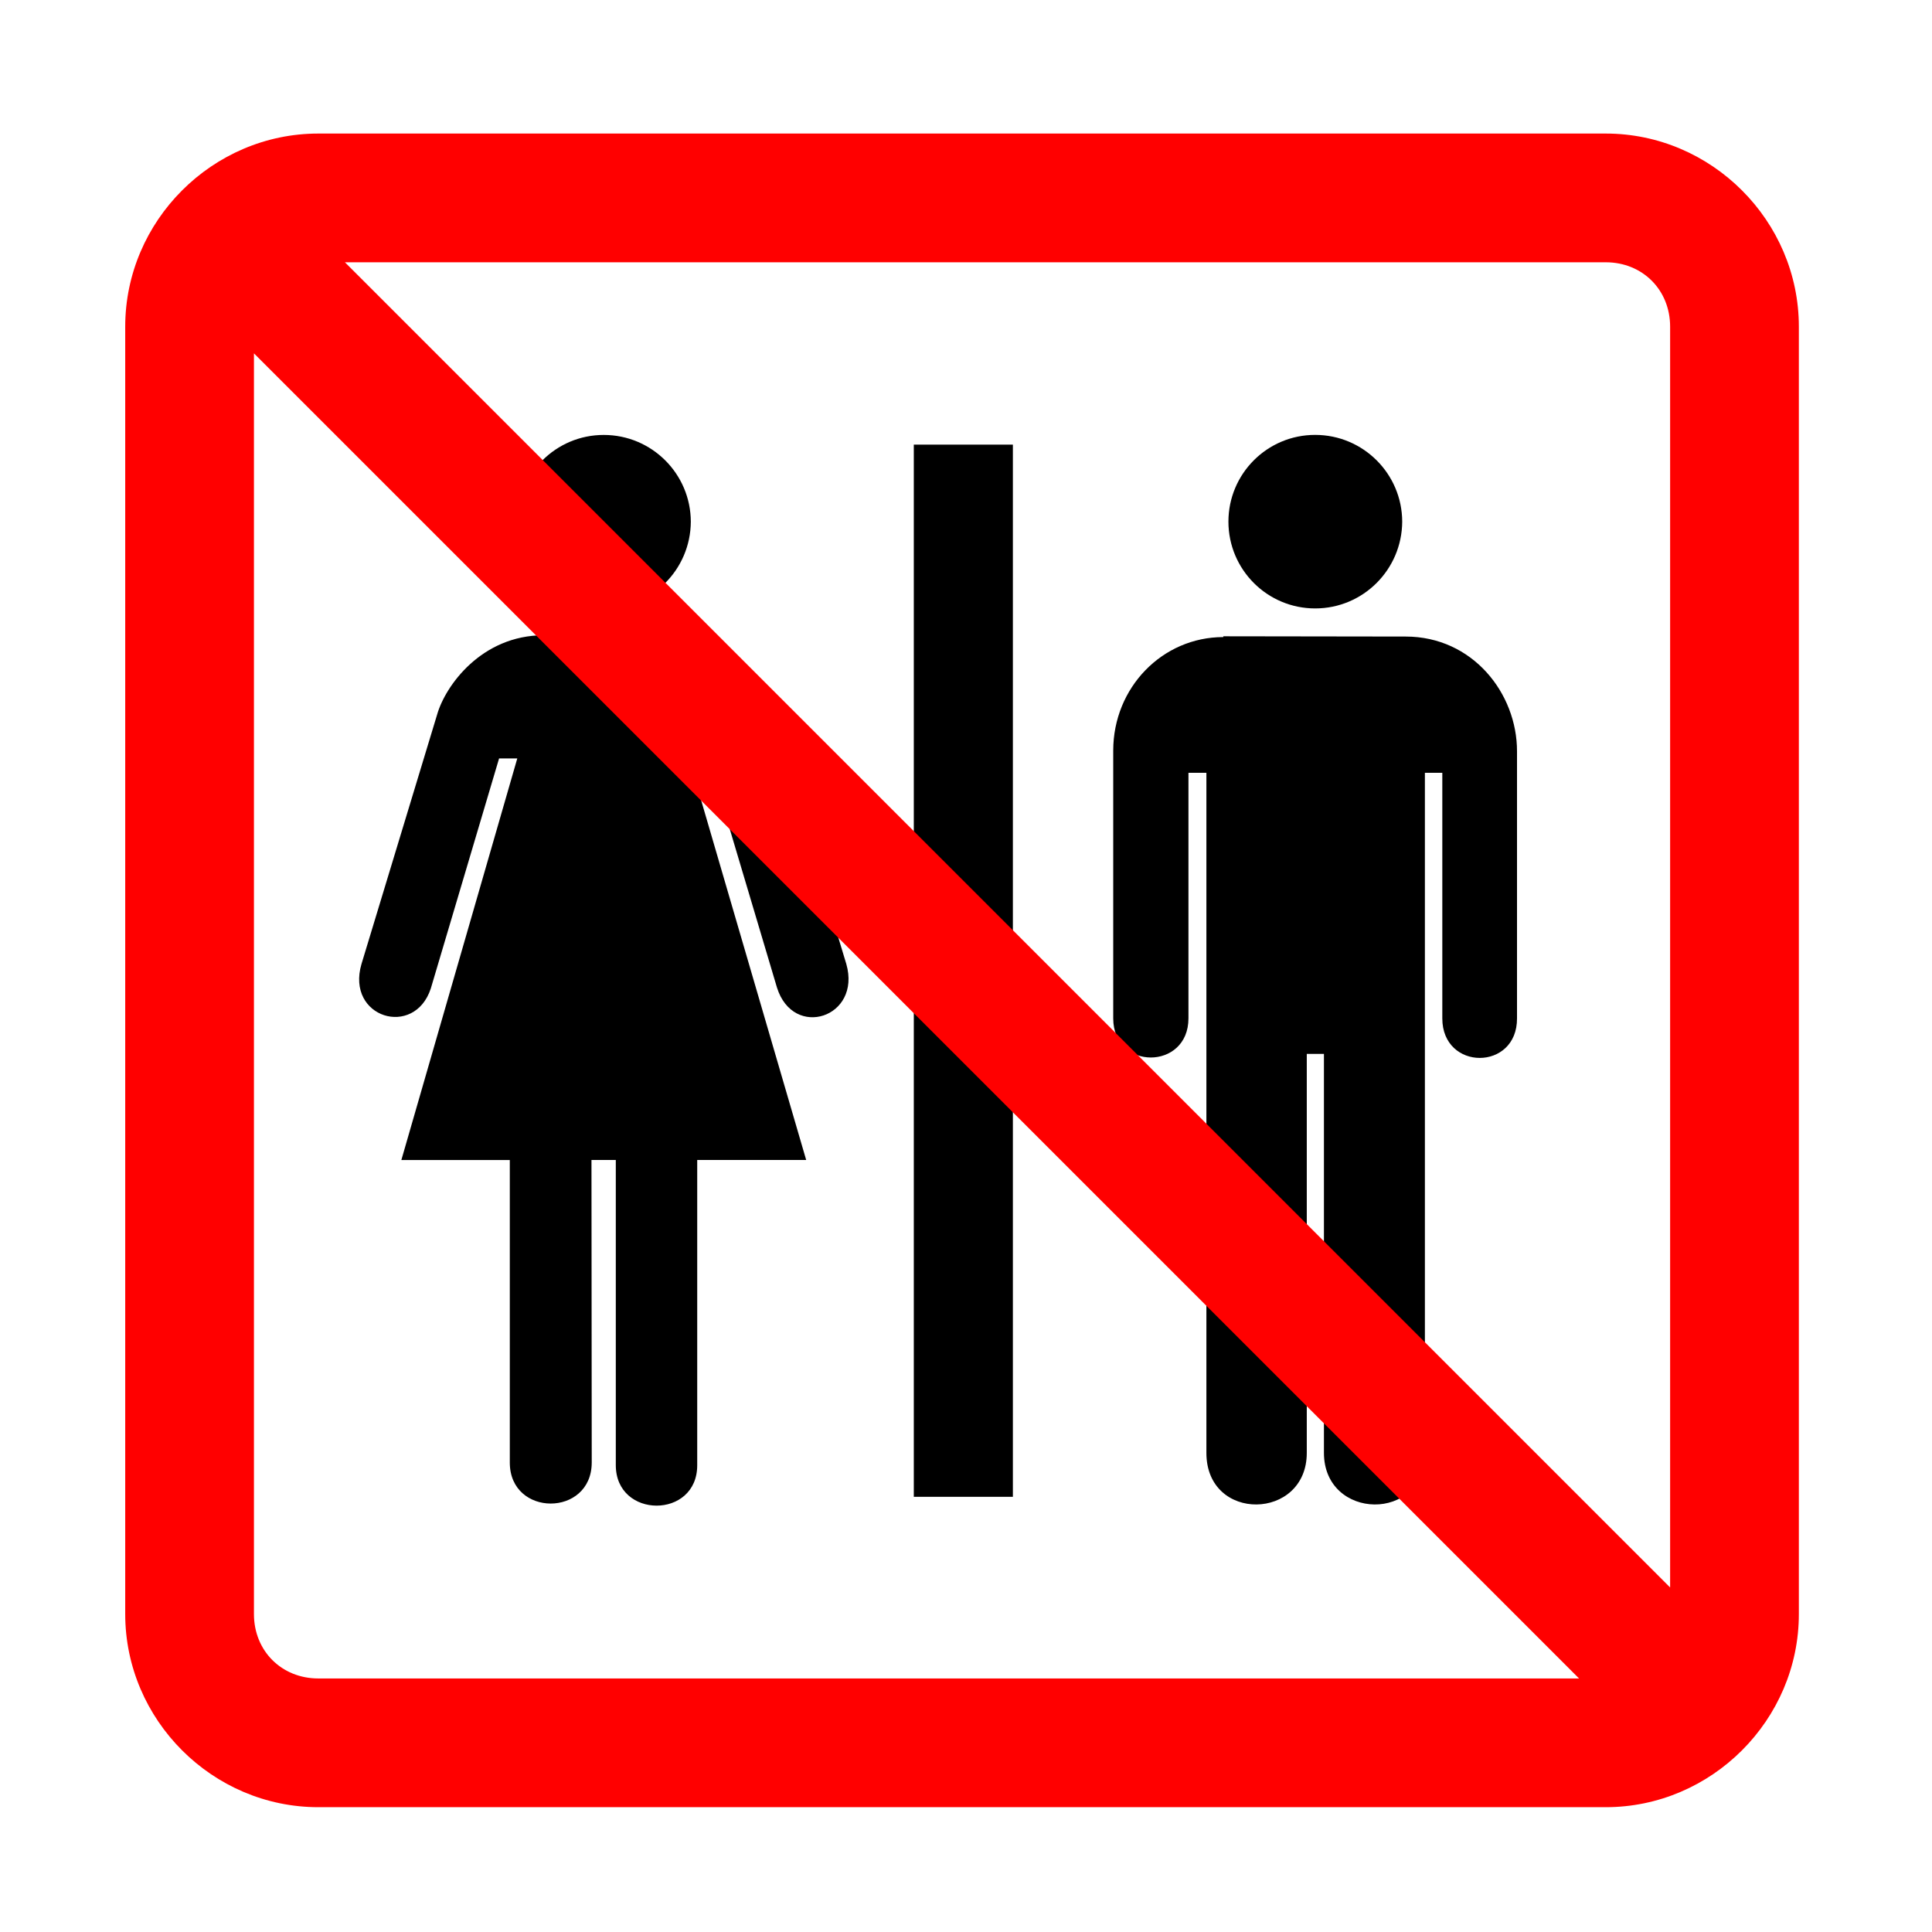 <?xml version="1.0" encoding="UTF-8" standalone="no"?>
<svg
   xmlns:dc="http://purl.org/dc/elements/1.1/"
   xmlns:cc="http://creativecommons.org/ns#"
   xmlns:rdf="http://www.w3.org/1999/02/22-rdf-syntax-ns#"
   xmlns:svg="http://www.w3.org/2000/svg"
   xmlns="http://www.w3.org/2000/svg"
   xmlns:sodipodi="http://sodipodi.sourceforge.net/DTD/sodipodi-0.dtd"
   xmlns:inkscape="http://www.inkscape.org/namespaces/inkscape"
   viewBox="0 0 30 30"
   version="1.1"
   id="svg6"
   sodipodi:docname="no-toilet.svg"
   width="30"
   height="30"
   inkscape:version="0.92.1 r15371">
  <defs
     id="defs10" />
  <sodipodi:namedview
     pagecolor="#ffffff"
     bordercolor="#666666"
     borderopacity="1"
     objecttolerance="10"
     gridtolerance="10"
     guidetolerance="10"
     inkscape:pageopacity="0"
     inkscape:pageshadow="2"
     inkscape:window-width="1458"
     inkscape:window-height="1052"
     id="namedview8"
     showgrid="false"
     showguides="false"
     inkscape:zoom="27.8"
     inkscape:cx="15"
     inkscape:cy="15"
     inkscape:window-x="116"
     inkscape:window-y="27"
     inkscape:window-maximized="0"
     inkscape:current-layer="g4491" />
  <g
     id="g4491"
     transform="matrix(0.676,0,0,0.676,-117.855,160.61)"
     style="stroke-width:1.479">
    <path
       inkscape:connector-curvature="0"
       style="fill:#000000;stroke-width:1.479"
       id="path4"
       d="m 197.608,-227.376 v 24.17 h -2.276 v -24.17 h 2.276 m -9.397,3.764 c 1.101,1.9e-4 1.993,-0.892 1.999,-1.993 -0.003,-1.101 -0.898,-1.993 -1.999,-1.993 -1.101,-0.001 -1.993,0.892 -1.993,1.993 10e-4,1.101 0.892,1.993 1.993,1.993 m -0.283,12.669 0.006,6.95 c -0.003,1.255 -1.882,1.255 -1.882,0 v -6.95 h -2.491 l 2.663,-9.225 h -0.418 l -1.568,5.283 c -0.375,1.15 -1.956,0.677 -1.593,-0.56 l 1.74,-5.738 c 0.188,-0.652 1.015,-1.814 2.448,-1.814 h 2.743 c 1.421,0.002 2.251,1.175 2.466,1.814 l 1.74,5.738 c 0.351,1.23 -1.218,1.74 -1.593,0.541 l -1.568,-5.265 h -0.455 l 2.694,9.225 h -2.503 v 7.011 c 0.003,1.242 -1.87,1.236 -1.87,0 v -7.011 h -0.56 m 14.514,-12.011 c -1.402,8.9e-4 -2.528,1.162 -2.528,2.608 v 6.15 c -1.3e-4,1.199 1.728,1.199 1.728,0 v -5.64 h 0.412 v 15.621 c -2.5e-4,1.605 2.306,1.556 2.306,0 v -9.164 h 0.394 v 9.164 c 9e-4,1.556 2.319,1.605 2.319,0 v -15.621 h 0.4 v 5.64 c -3.1e-4,1.212 1.722,1.212 1.716,0 v -6.132 c 0.002,-1.335 -1.021,-2.638 -2.558,-2.638 l -4.188,-0.006 m 2.11,-0.64 c 1.101,1.9e-4 1.993,-0.892 1.999,-1.993 -0.003,-1.101 -0.898,-1.993 -1.999,-1.993 -1.101,-0.001 -1.993,0.892 -1.993,1.993 0.001,1.101 0.892,1.993 1.993,1.993" />
    <path
       style="color:#000000;font-style:normal;font-variant:normal;font-weight:normal;font-stretch:normal;font-size:medium;line-height:normal;font-family:sans-serif;font-variant-ligatures:normal;font-variant-position:normal;font-variant-caps:normal;font-variant-numeric:normal;font-variant-alternates:normal;font-feature-settings:normal;text-indent:0;text-align:start;text-decoration:none;text-decoration-line:none;text-decoration-style:solid;text-decoration-color:#000000;letter-spacing:normal;word-spacing:normal;text-transform:none;writing-mode:lr-tb;direction:ltr;text-orientation:mixed;dominant-baseline:auto;baseline-shift:baseline;text-anchor:start;white-space:normal;shape-padding:0;clip-rule:nonzero;display:inline;overflow:visible;visibility:visible;opacity:1;isolation:auto;mix-blend-mode:normal;color-interpolation:sRGB;color-interpolation-filters:linearRGB;solid-color:#000000;solid-opacity:1;vector-effect:none;fill:#ff0000;fill-opacity:1;fill-rule:evenodd;stroke:none;stroke-width:2.957;stroke-linecap:butt;stroke-linejoin:miter;stroke-miterlimit:4;stroke-dasharray:none;stroke-dashoffset:0;stroke-opacity:1;color-rendering:auto;image-rendering:auto;shape-rendering:auto;text-rendering:auto;enable-background:accumulate"
       d="m 181.654,-234.521 c -2.432,0 -4.436,2.004 -4.436,4.436 v 29.572 c 0,2.432 2.004,4.436 4.436,4.436 h 29.572 c 2.432,-10e-6 4.436,-2.004 4.436,-4.436 v -29.572 c 0,-2.432 -2.004,-4.436 -4.436,-4.436 z m 0.611,2.957 h 28.961 c 0.845,0 1.479,0.634 1.479,1.479 v 28.961 z m -2.09,2.092 30.438,30.438 H 181.654 c -0.845,0 -1.479,-0.634 -1.479,-1.479 z"
       id="path4483"
       inkscape:connector-curvature="0" />
  </g>
</svg>

